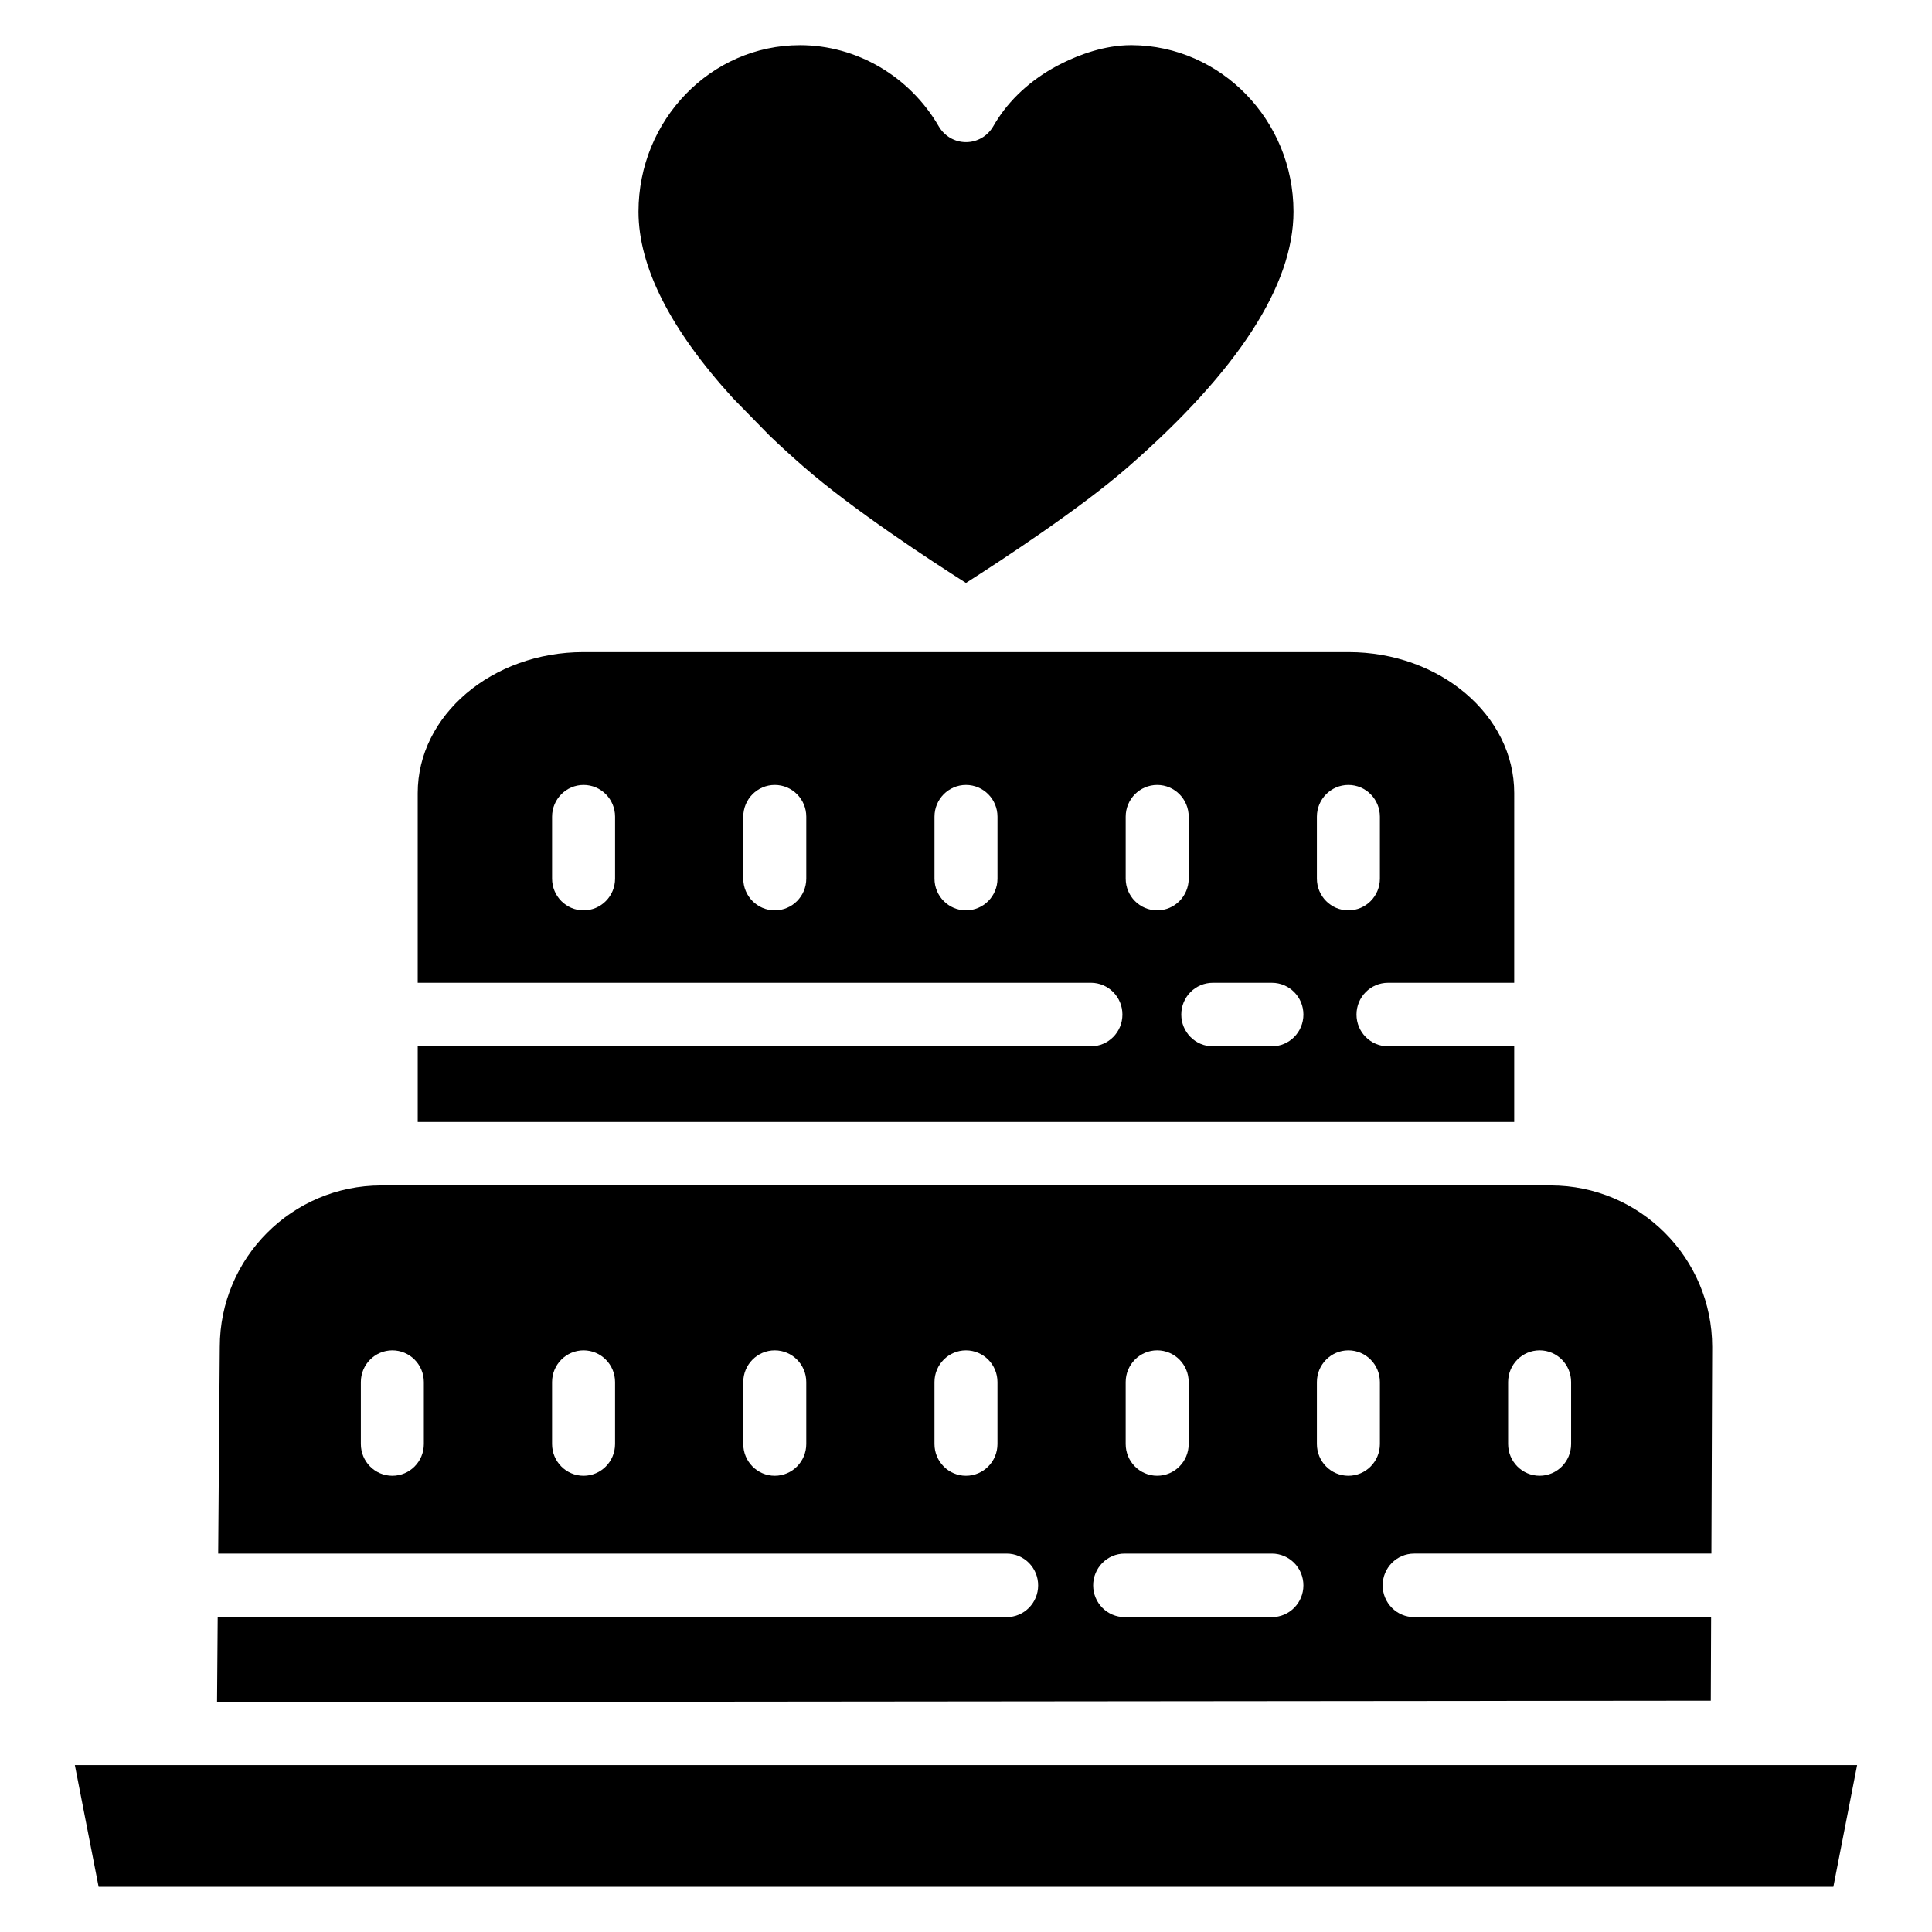 <?xml version="1.0" encoding="UTF-8"?>
<!-- Uploaded to: SVG Repo, www.svgrepo.com, Generator: SVG Repo Mixer Tools -->
<svg fill="#000000" width="800px" height="800px" version="1.1" viewBox="144 144 512 512" xmlns="http://www.w3.org/2000/svg">
 <g>
  <path d="m629.86 644.03 6.297-32.254h-472.32l6.301 32.254z"/>
  <path d="m518.77 555.72h78.77l0.207-54.773c0-23.578-19.184-42.789-42.766-42.789h-309.97c-23.582 0-42.766 19.211-42.766 42.824l-0.422 54.742h208.95c4.613 0 8.348 3.766 8.348 8.414s-3.738 8.414-8.348 8.414h-209.08l-0.172 22.535 395.86-0.383 0.086-22.156-78.695 0.004c-4.613 0-8.348-3.766-8.348-8.414-0.004-4.652 3.734-8.418 8.348-8.418zm24.895-45.453c0-4.648 3.738-8.414 8.348-8.414s8.348 3.766 8.348 8.414v16.41c0 4.648-3.738 8.414-8.348 8.414s-8.348-3.766-8.348-8.414zm-287.34 16.414c0 4.648-3.738 8.414-8.348 8.414s-8.348-3.766-8.348-8.414v-16.41c0-4.648 3.738-8.414 8.348-8.414s8.348 3.766 8.348 8.414zm50.672 0c0 4.648-3.738 8.414-8.348 8.414s-8.348-3.766-8.348-8.414v-16.41c0-4.648 3.738-8.414 8.348-8.414s8.348 3.766 8.348 8.414zm50.672 0c0 4.648-3.738 8.414-8.348 8.414-4.613 0-8.348-3.766-8.348-8.414v-16.41c0-4.648 3.738-8.414 8.348-8.414 4.613 0 8.348 3.766 8.348 8.414zm50.672 0c0 4.648-3.738 8.414-8.348 8.414s-8.348-3.766-8.348-8.414v-16.41c0-4.648 3.738-8.414 8.348-8.414s8.348 3.766 8.348 8.414zm33.977-16.414c0-4.648 3.738-8.414 8.348-8.414 4.613 0 8.348 3.766 8.348 8.414v16.41c0 4.648-3.738 8.414-8.348 8.414-4.613 0-8.348-3.766-8.348-8.414zm38.75 62.285h-39.02c-4.613 0-8.348-3.766-8.348-8.414s3.738-8.414 8.348-8.414h39.02c4.613 0 8.348 3.766 8.348 8.414 0 4.644-3.738 8.414-8.348 8.414zm28.621-45.871c0 4.648-3.738 8.414-8.348 8.414s-8.348-3.766-8.348-8.414v-16.41c0-4.648 3.738-8.414 8.348-8.414s8.348 3.766 8.348 8.414z"/>
  <path d="m433.12 421.28h-178.42v20.051h290.58v-20.051h-33.445c-4.613 0-8.348-3.766-8.348-8.414 0-4.648 3.738-8.414 8.348-8.414h33.445l0.004-50.293c0-20.59-19.699-37.34-43.918-37.34h-202.75c-24.219 0-43.918 16.746-43.918 37.34v50.289h178.41c4.613 0 8.348 3.766 8.348 8.414 0.004 4.652-3.731 8.418-8.344 8.418zm-126.12-44.438c0 4.648-3.738 8.414-8.348 8.414s-8.348-3.766-8.348-8.414v-16.41c0-4.648 3.738-8.414 8.348-8.414s8.348 3.766 8.348 8.414zm50.672 0c0 4.648-3.738 8.414-8.348 8.414-4.613 0-8.348-3.766-8.348-8.414v-16.41c0-4.648 3.738-8.414 8.348-8.414 4.613 0 8.348 3.766 8.348 8.414zm50.672 0c0 4.648-3.738 8.414-8.348 8.414s-8.348-3.766-8.348-8.414v-16.41c0-4.648 3.738-8.414 8.348-8.414s8.348 3.766 8.348 8.414zm84.648-16.41c0-4.648 3.738-8.414 8.348-8.414s8.348 3.766 8.348 8.414v16.41c0 4.648-3.738 8.414-8.348 8.414s-8.348-3.766-8.348-8.414zm-27.594 44.02h15.672c4.613 0 8.348 3.766 8.348 8.414 0 4.648-3.738 8.414-8.348 8.414h-15.672c-4.613 0-8.348-3.766-8.348-8.414 0-4.644 3.734-8.414 8.348-8.414zm-23.078-44.02c0-4.648 3.738-8.414 8.348-8.414 4.613 0 8.348 3.766 8.348 8.414v16.41c0 4.648-3.738 8.414-8.348 8.414-4.613 0-8.348-3.766-8.348-8.414z"/>
  <path d="m356.88 267.61c13.047 11.406 34.07 25.129 43.109 30.871 9.102-5.801 30.344-19.691 43.125-30.871 28.98-25.336 43.676-48.055 43.676-67.52 0-24.195-19.227-43.992-42.859-44.129h-0.172c-7.113 0-13.863 2.606-18.281 4.797-7.152 3.547-13.023 8.613-16.988 14.648-0.445 0.676-0.875 1.375-1.285 2.086-1.496 2.59-4.242 4.172-7.203 4.172h-0.004c-2.969 0-5.711-1.59-7.207-4.172-7.691-13.277-21.785-21.527-36.777-21.527-23.602 0-42.805 19.801-42.805 44.133 0 14.59 8.426 31.223 25.043 49.438l9.668 9.883c2.715 2.606 5.793 5.426 8.961 8.191z"/>
 </g>
</svg>